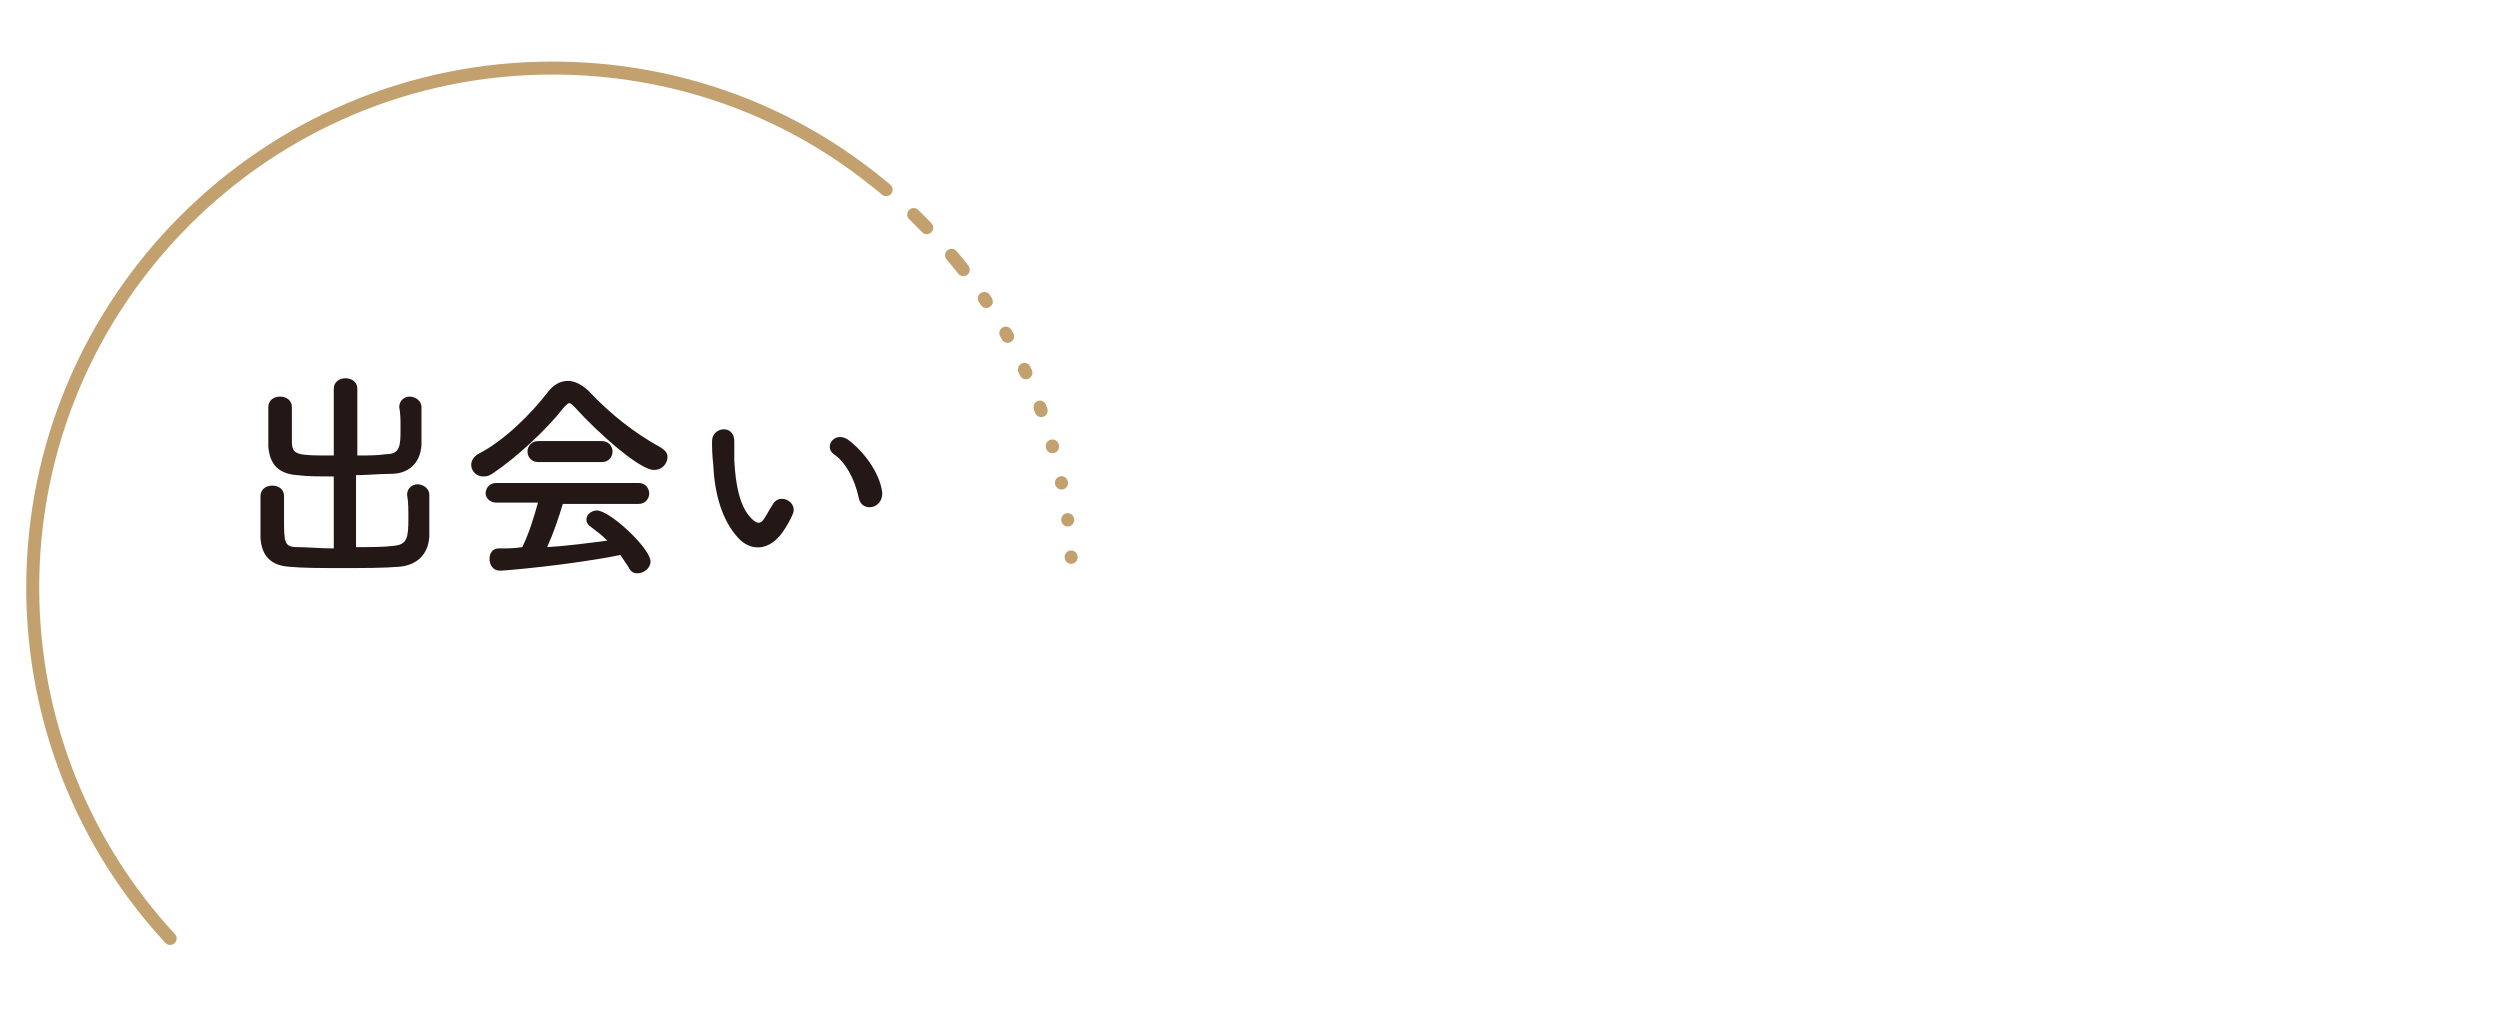 <?xml version="1.0" encoding="utf-8"?>
<!-- Generator: Adobe Illustrator 27.0.0, SVG Export Plug-In . SVG Version: 6.00 Build 0)  -->
<svg version="1.1" id="レイヤー_1" xmlns="http://www.w3.org/2000/svg" xmlns:xlink="http://www.w3.org/1999/xlink" x="0px"
	 y="0px" viewBox="0 0 191 78" style="enable-background:new 0 0 191 78;" xml:space="preserve">
<style type="text/css">
	
		.st0{fill:none;stroke:#C2A16F;stroke-width:0.992;stroke-linecap:round;stroke-miterlimit:10;stroke-dasharray:2.834646e-02,2.835;}
	.st1{fill:none;stroke:#C2A16F;stroke-width:0.992;stroke-linecap:round;stroke-miterlimit:10;stroke-dasharray:0.283,2.835;}
	.st2{fill:none;stroke:#C2A16F;stroke-width:0.992;stroke-linecap:round;stroke-miterlimit:10;stroke-dasharray:1.417,2.835;}
	.st3{fill:none;stroke:#C2A16F;stroke-width:0.992;stroke-linecap:round;stroke-miterlimit:10;}
	.st4{fill:#231815;}
</style>
<g>
	<path class="st0" d="M80.4,34.1c1,3.4,1.5,7,1.5,10.8c0,0.1,0,0.2,0,0.3"/>
	<path class="st1" d="M75.2,22.8c2.3,3.4,4.1,7.2,5.2,11.3"/>
	<path class="st2" d="M66.6,13.6c3.1,2.4,5.9,5.4,8.2,8.6"/>
	<path class="st3" d="M13,71.7C6.5,64.7,2.5,55.2,2.5,44.9c0-21.9,17.8-39.7,39.7-39.7c9.2,0,17.7,3.1,24.4,8.4"/>
</g>
<g>
	<g>
		<path class="st4" d="M25.4,36.4c-1,0-1.9,0-2.7-0.1c-1.4-0.1-2.1-0.8-2.2-2.2c0-0.5,0-1,0-1.5c0-0.5,0-1,0-1.5
			c0-0.5,0.4-0.8,0.9-0.8s0.9,0.3,0.9,0.8c0,0,0,0,0,0c0,0.5,0,1,0,1.6c0,0.4,0,0.7,0,1c0,1.1,0.4,1.1,3.2,1.1l0-5.1
			c0-0.5,0.4-0.8,0.9-0.8c0.5,0,0.9,0.3,0.9,0.8l0,5.1c0.8,0,1.5,0,2.2-0.1c1.1,0,1.1-0.7,1.1-2c0-0.6,0-1.1-0.1-1.6c0,0,0,0,0,0
			c0-0.5,0.4-0.8,0.8-0.8c0.4,0,0.9,0.3,0.9,0.8c0,0.4,0,0.9,0,1.4c0,0.5,0,1,0,1.5c-0.1,1.5-1.1,2.2-2.3,2.2
			c-0.9,0-1.8,0.1-2.7,0.1v5.5c1.1,0,2.1,0,2.9-0.1c1-0.1,1.1-0.6,1.1-2.1c0-0.6,0-1.3-0.1-1.8c0,0,0,0,0,0c0-0.5,0.4-0.8,0.8-0.8
			c0.4,0,0.9,0.3,0.9,0.8c0,0.4,0,1,0,1.6c0,0.6,0,1.1,0,1.6c-0.1,1.5-1.1,2.2-2.3,2.3c-1.2,0.1-2.8,0.1-4.3,0.1
			c-1.6,0-3.1,0-4.1-0.1c-1.4-0.1-2.1-0.8-2.2-2.2c0-0.5,0-1,0-1.6c0-0.6,0-1.2,0-1.6c0-0.5,0.4-0.8,0.9-0.8s0.9,0.3,0.9,0.8
			c0,0,0,0,0,0c0,0.5,0,1.1,0,1.7c0,1.8,0,2.2,1,2.2c0.8,0,1.8,0.1,2.8,0.1V36.4z"/>
		<path class="st4" d="M43.9,31.1c-0.2-0.2-0.3-0.3-0.4-0.3c-0.1,0-0.2,0.1-0.4,0.3c-1.4,1.8-3.7,3.9-5.5,5.1
			c-0.3,0.2-0.5,0.2-0.7,0.2c-0.5,0-0.9-0.4-0.9-0.9c0-0.3,0.2-0.6,0.5-0.8c2-1,4.1-3.1,5.4-4.8c0.4-0.5,0.9-0.8,1.5-0.8
			c0.5,0,1.1,0.3,1.6,0.8c1.7,1.8,3.5,3.2,5.5,4.3c0.3,0.2,0.5,0.4,0.5,0.7c0,0.5-0.4,1-1,1C49,36,45.8,33.2,43.9,31.1z M43,38.5
			c-0.3,1-0.7,2.2-1.2,3.3c1.6-0.1,3.1-0.3,4.6-0.5c-0.4-0.4-0.8-0.7-1.2-1c-0.3-0.2-0.4-0.4-0.4-0.6c0-0.4,0.4-0.7,0.8-0.7
			c1,0,4.1,2.9,4.1,3.9c0,0.5-0.5,0.9-1,0.9c-0.3,0-0.5-0.1-0.7-0.5c-0.2-0.3-0.4-0.6-0.6-0.9c-4,0.8-8.9,1.2-9.2,1.2
			c-0.5,0-0.8-0.4-0.8-0.9c0-0.4,0.2-0.8,0.7-0.8c0.6,0,1.2,0,1.8-0.1c0.5-1,0.9-2.3,1.2-3.4l-3.2,0c-0.5,0-0.8-0.4-0.8-0.7
			c0-0.4,0.3-0.8,0.8-0.8h10.9c0.5,0,0.8,0.4,0.8,0.8c0,0.4-0.3,0.8-0.8,0.8L43,38.5z M41.1,35.3c-0.5,0-0.8-0.4-0.8-0.8
			c0-0.4,0.3-0.8,0.8-0.8H46c0.5,0,0.8,0.4,0.8,0.8c0,0.4-0.3,0.8-0.8,0.8H41.1z"/>
		<path class="st4" d="M65.6,38c-0.3-1.4-1-2.7-1.9-3.3c-0.8-0.6,0.1-1.8,1.1-1.1c1.2,0.9,2.4,2.5,2.6,4
			C67.5,38.9,65.8,39.2,65.6,38z M56.4,41.1c-1.2-1.3-1.8-3.3-1.9-5.5c-0.1-1-0.1-1.3-0.1-1.9c0-1.1,1.7-1.3,1.7,0
			c0,0.7,0,0.7,0,1.5c0.1,1.8,0.4,3.5,1.3,4.4c0.4,0.4,0.7,0.5,1,0c0.2-0.3,0.4-0.7,0.6-1c0.5-1,1.9-0.3,1.6,0.6
			c-0.2,0.5-0.5,1-0.7,1.3C58.8,42.2,57.3,42.1,56.4,41.1z"/>
	</g>
</g>
</svg>
